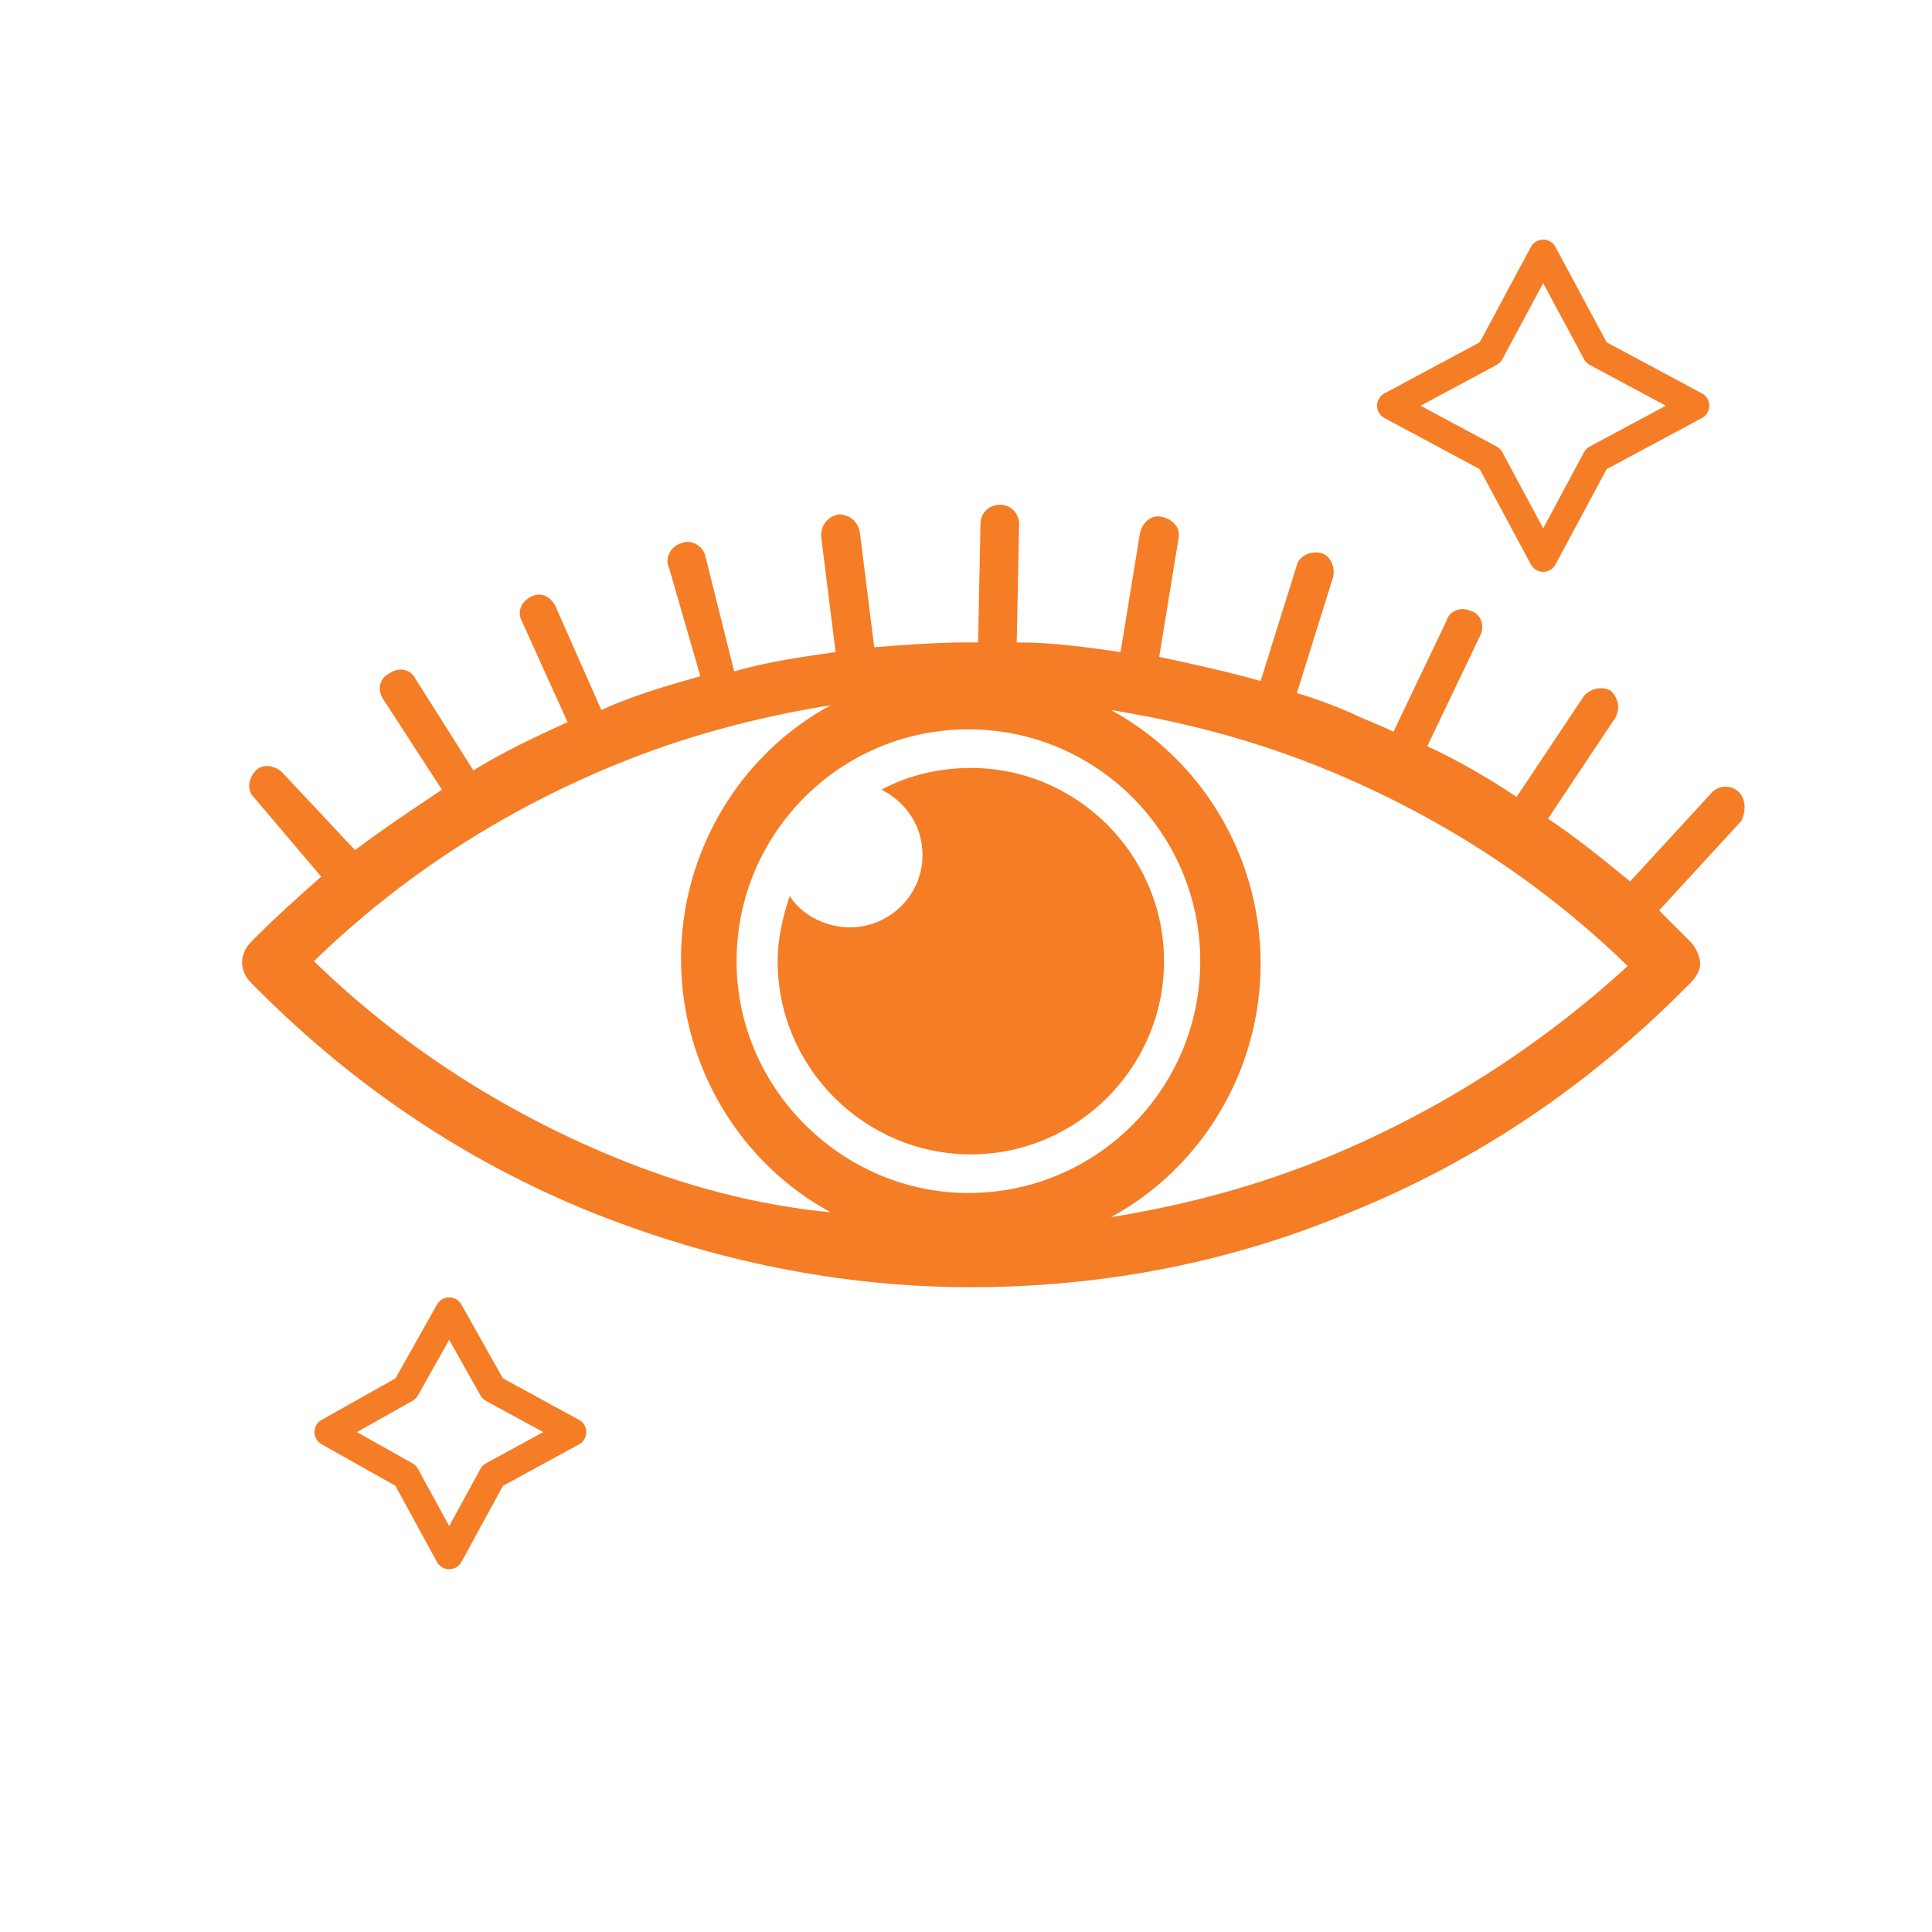 <?xml version="1.0" encoding="UTF-8"?>
<svg xmlns="http://www.w3.org/2000/svg" xmlns:xlink="http://www.w3.org/1999/xlink" version="1.1" id="Layer_1" x="0px" y="0px" viewBox="0 0 80 80" style="enable-background:new 0 0 80 80;" xml:space="preserve">
<style type="text/css">
	.st0{fill:none;stroke:#F57D26;stroke-width:1.156;stroke-linejoin:round;stroke-miterlimit:10;}
	.st1{fill:#F57D26;}
</style>
<g>
	<polygon class="st0" points="63.9,10.5 66.1,14.6 70.2,16.8 66.1,19 63.9,23.1 61.7,19 57.6,16.8 61.7,14.6  "></polygon>
	<polygon class="st0" points="18.6,54.3 20.4,57.5 23.7,59.3 20.4,61.1 18.6,64.4 16.8,61.1 13.6,59.3 16.8,57.5  "></polygon>
</g>
<g>
	<path class="st1" d="M40.2,31.8c-1.3,0-2.6,0.3-3.7,0.9c1,0.5,1.7,1.5,1.7,2.7c0,1.7-1.4,3-3,3c-1,0-2-0.5-2.5-1.3   c-0.3,0.9-0.5,1.8-0.5,2.7c0,4.4,3.6,8,8,8s8-3.6,8-8S44.6,31.8,40.2,31.8z"></path>
	<path class="st1" d="M72,32.8L72,32.8c-0.3-0.3-0.8-0.3-1.1,0l-3.4,3.7c-1.1-0.9-2.2-1.8-3.4-2.6l2.8-4.2c0.2-0.4,0.1-0.8-0.2-1.1   l0,0c-0.4-0.2-0.8-0.1-1.1,0.2L62.8,33c-1.2-0.8-2.4-1.5-3.7-2.1l2.2-4.6c0.2-0.4,0-0.9-0.4-1l0,0c-0.4-0.2-0.9,0-1,0.4l-2.2,4.6   c-0.6-0.3-1.2-0.5-1.8-0.8c-0.7-0.3-1.5-0.6-2.2-0.8l1.5-4.8c0.1-0.4-0.1-0.9-0.5-1l0,0c-0.4-0.1-0.9,0.1-1,0.5l-1.5,4.8   c-1.4-0.4-2.8-0.7-4.2-1l0.8-4.9c0.1-0.4-0.2-0.8-0.7-0.9l0,0c-0.4-0.1-0.8,0.2-0.9,0.7L46.4,27c-1.4-0.2-2.8-0.4-4.3-0.4l0.1-4.9   c0-0.4-0.3-0.8-0.8-0.8l0,0c-0.4,0-0.8,0.3-0.8,0.8l-0.1,4.9c-0.1,0-0.3,0-0.4,0c-1.3,0-2.6,0.1-3.9,0.2L35.6,22   c-0.1-0.4-0.4-0.7-0.9-0.7l0,0c-0.4,0.1-0.7,0.4-0.7,0.9l0.6,4.8c-1.4,0.2-2.8,0.4-4.2,0.8L29.2,23c-0.1-0.4-0.6-0.7-1-0.5l0,0   c-0.4,0.1-0.7,0.6-0.5,1L29,28c-1.4,0.4-2.8,0.8-4.1,1.4L23,25.1c-0.2-0.4-0.6-0.6-1-0.4l0,0c-0.4,0.2-0.6,0.6-0.4,1l1.9,4.2   c-1.3,0.6-2.6,1.2-3.9,2l-2.4-3.8c-0.2-0.4-0.7-0.5-1.1-0.2l0,0c-0.4,0.2-0.5,0.7-0.2,1.1l2.4,3.7c-1.2,0.8-2.4,1.6-3.6,2.5l-3-3.2   c-0.3-0.3-0.8-0.4-1.1-0.1l0,0c-0.3,0.3-0.4,0.8-0.1,1.1l2.8,3.3c-0.9,0.8-1.8,1.6-2.6,2.4L10.4,39c-0.5,0.5-0.5,1.2,0,1.7l0.3,0.3   c4,4,8.6,7.1,13.8,9.2c5,2,10.3,3.1,15.7,3.1s10.7-1,15.7-3.1c5.2-2.1,9.8-5.2,13.8-9.2l0.3-0.3c0.2-0.2,0.4-0.5,0.4-0.8   S70.2,39.2,70,39l-0.3-0.3c-0.3-0.3-0.7-0.7-1-1l3.4-3.7C72.3,33.6,72.3,33.1,72,32.8z M25.4,47.9c-4.6-1.9-8.8-4.6-12.4-8.1   c3.6-3.5,7.8-6.2,12.4-8.1c2.9-1.2,5.9-2,9-2.5c-3.7,2-6.2,6-6.2,10.5s2.5,8.5,6.2,10.5C31.3,49.9,28.3,49.1,25.4,47.9z M30.5,39.8   c0-5.3,4.3-9.6,9.6-9.6s9.6,4.3,9.6,9.6s-4.3,9.6-9.6,9.6C34.9,49.4,30.5,45.1,30.5,39.8z M55,47.9c-2.9,1.2-5.9,2-9,2.5   c3.7-2,6.2-6,6.2-10.5s-2.5-8.5-6.2-10.5c3.1,0.5,6.1,1.3,9,2.5c4.6,1.9,8.8,4.6,12.4,8.1C63.8,43.3,59.6,46,55,47.9z"></path>
</g>
</svg>
